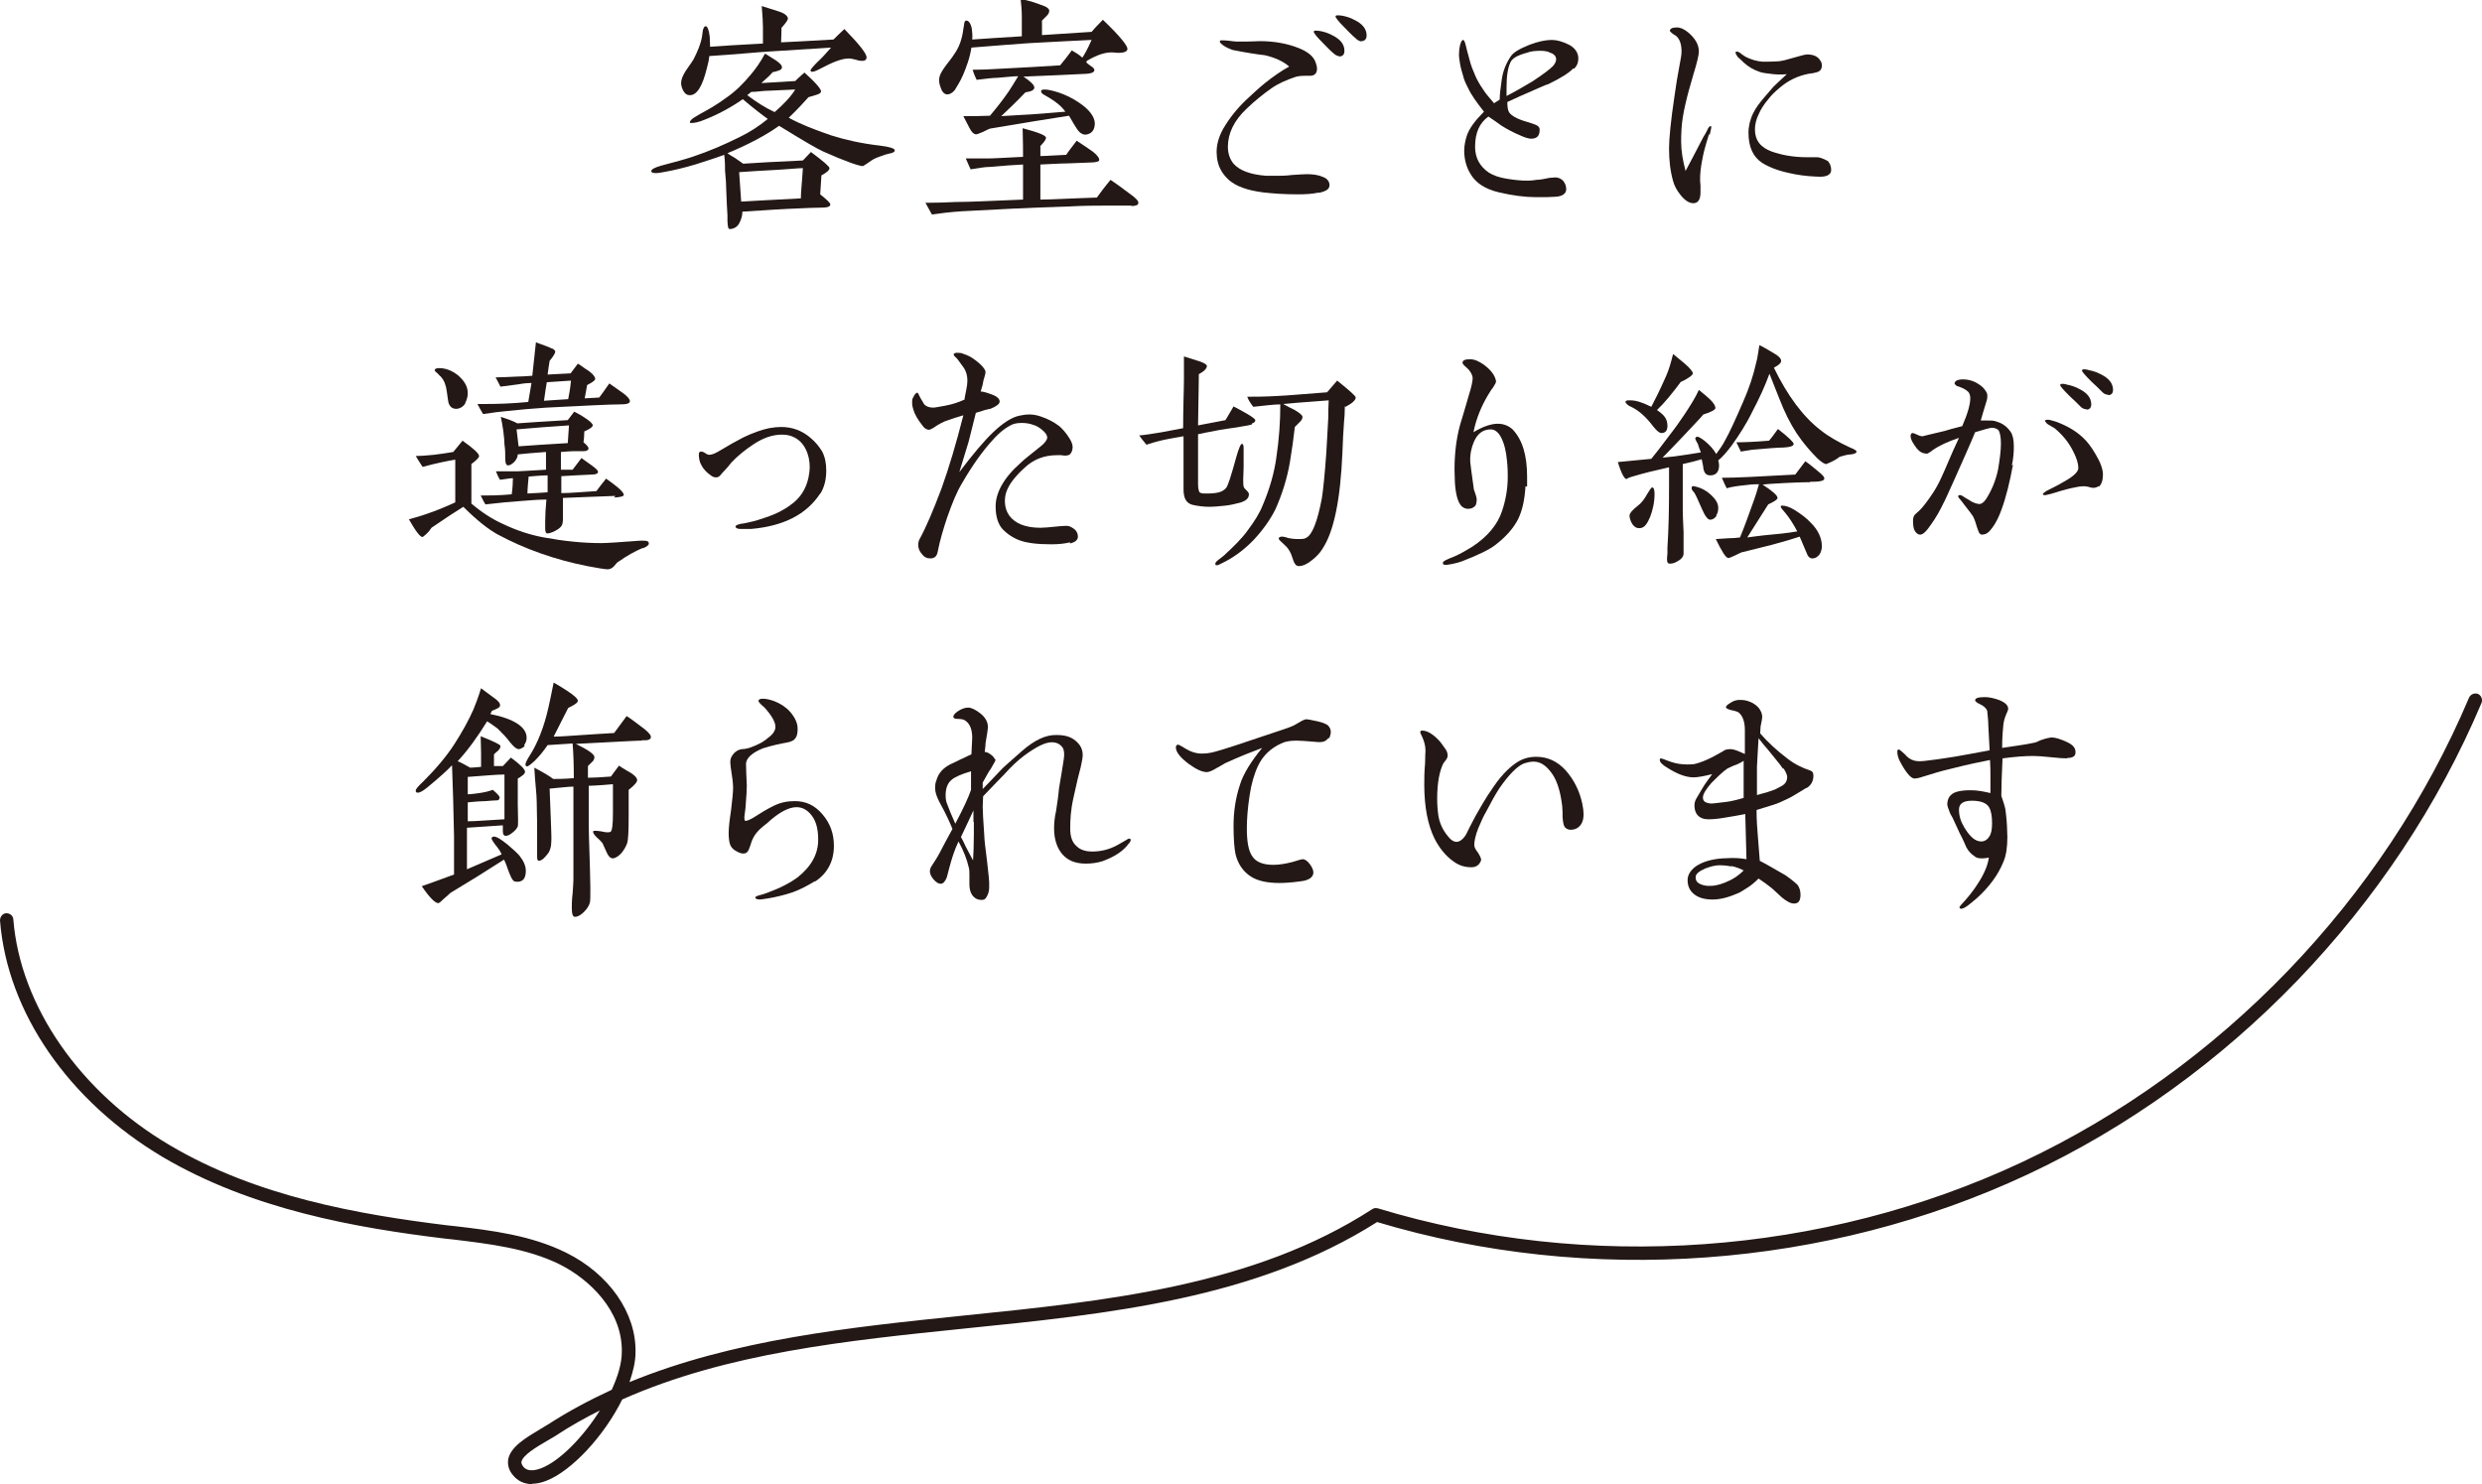 <?xml version="1.0" encoding="UTF-8"?>
<svg id="_レイヤー_2" data-name="レイヤー 2" xmlns="http://www.w3.org/2000/svg" viewBox="0 0 61.55 36.81">
  <defs>
    <style>
      .cls-1 {
        fill: #231815;
      }
    </style>
  </defs>
  <g id="text">
    <path class="cls-1" d="M13.2,36.81c-.24,0-.38-.11-.46-.2-.14-.15-.15-.3-.14-.4.05-.32.44-.55.79-.76.07-.04.15-.09.2-.12.51-.33,1.04-.61,1.58-.86.15-.33.25-.65.25-.94.02-1.03-.82-1.81-1.54-2.17-.81-.4-1.75-.51-2.66-.62l-.19-.02c-2.22-.27-4.78-.72-6.99-2.02C1.7,27.31.18,25.11,0,22.83c0-.09.06-.17.15-.18.1,0,.17.06.18.15.17,2.15,1.66,4.3,3.89,5.61,2.15,1.27,4.67,1.71,6.86,1.98l.19.02c.94.11,1.9.23,2.77.66,1.07.53,1.74,1.5,1.72,2.47,0,.23-.06.48-.15.74,2.58-1.06,5.47-1.36,8.28-1.65,3.53-.36,7.19-.73,10.14-2.64.04-.03.09-.03.14-.02,5.21,1.58,11.03,1.17,15.96-1.14,4.93-2.31,8.98-6.51,11.1-11.53.04-.08.13-.12.22-.09.08.04.12.13.09.22-2.15,5.09-6.26,9.36-11.26,11.7-4.98,2.33-10.86,2.76-16.13,1.18-3.01,1.91-6.67,2.28-10.22,2.64-2.91.3-5.89.6-8.5,1.76-.45.91-1.26,1.78-1.89,2.02-.13.05-.24.07-.34.07ZM14.9,34.97c-.38.19-.76.4-1.12.64-.06.04-.14.08-.22.13-.24.14-.6.35-.63.52,0,.02,0,.06.05.12.03.04.14.15.43.04.46-.17,1.06-.78,1.48-1.46Z"/>
    <g>
      <path class="cls-1" d="M22.09,3.8s-.08.02-.12.03c-.06.02-.24.08-.31.12s-.14.1-.26.17c-.09,0-.42-.11-.98-.36-.16-.07-.53-.29-1.1-.64-.32.23-.75.46-1.28.68.04.03.1.07.19.12.05.04.12.08.2.14.29-.02.79-.05,1.48-.08l.2-.21c.31.23.46.36.46.4,0,.05-.07.11-.2.18l-.03.47c.16.13.25.21.25.25,0,.06-.08.08-.24.08s-.35.01-.57.02c-.31.01-.77.04-1.37.08,0,.1-.03.2-.08.29-.04.08-.13.14-.23.14-.04,0-.05-.03-.06-.19v-.15c-.01-.14-.02-.35-.03-.62,0-.12-.01-.28-.03-.49,0-.1,0-.23-.02-.39-.27.1-.51.17-.72.24-.27.08-.52.14-.74.18-.23.05-.34.04-.35-.01,0-.05.07-.09.24-.14.34-.09.6-.16.78-.22.42-.14.81-.31,1.17-.49.25-.12.48-.27.7-.45-.14-.1-.35-.26-.62-.49-.3.21-.62.38-.95.51-.14.06-.25.08-.32.08-.03,0-.04,0-.04-.01-.01-.03.03-.08.11-.13.06-.03.11-.07.17-.1.15-.08.37-.2.64-.4.23-.16.42-.36.58-.55.12-.14.25-.32.36-.53.06.03.14.09.26.16.12.08.17.14.16.19,0,.03-.03.05-.08.07-.05.02-.1.03-.15.04-.04.05-.13.14-.28.27l.84-.05s.12-.12.23-.21c.28.25.42.42.41.47,0,.03-.04.06-.11.08s-.14.04-.2.06c-.1.11-.26.29-.49.51.27.15.62.29,1.06.44.35.11.75.2,1.19.25.25.03.38.07.38.12,0,.03-.03.05-.09.07ZM21.38,1.51s-.08,0-.16-.03c-.07-.02-.13-.03-.17-.03-.16,0-.38.08-.68.24-.11.06-.19.09-.22.09s-.05-.01-.05-.03c0-.03.06-.1.18-.22.08-.07.19-.19.33-.35-.14.01-.66.04-1.57.1-.32.02-.81.07-1.45.11-.01.1-.03.19-.06.3-.11.45-.25.68-.43.67-.06,0-.11-.03-.15-.1-.04-.07-.06-.14-.06-.2,0-.08.04-.19.12-.31.12-.17.18-.26.19-.28.1-.2.18-.38.21-.57l.02-.15c.02-.07.04-.1.07-.1.04,0,.08.08.1.26,0,.08.01.16.01.25.27-.02.71-.05,1.31-.08,0-.12,0-.25,0-.4,0-.12-.01-.29-.03-.53.09.03.23.07.41.13.16.05.23.11.24.18,0,.03-.05.11-.16.23,0,.03,0,.12-.01.36.29-.01.72-.04,1.3-.07.06-.06.15-.15.27-.26.37.38.55.61.55.7,0,.06-.04.09-.11.09ZM19.14,4.22c-.24.01-.51.03-.81.05l.05.73c.28-.02.77-.04,1.48-.08,0-.16.03-.41.05-.75-.12,0-.38.03-.77.05ZM19.06,2.25c-.15,0-.29.03-.43.03l-.1.08c.24.18.46.32.68.42.23-.2.4-.38.51-.56l-.66.03Z"/>
      <path class="cls-1" d="M28.06,5.1c-.2,0-.42,0-.66,0-.23,0-.51,0-.87.02-1.03.03-1.92.08-2.68.12-.29.02-.54.05-.74.08l-.16-.29c.29,0,.54-.01.74-.02.36,0,.92-.03,1.68-.06v-.87c-.21.01-.49.03-.83.06-.12,0-.28.03-.47.06-.03-.06-.07-.16-.12-.27.11,0,.29,0,.54,0,.15,0,.44-.02.88-.04,0-.14,0-.38-.01-.71.19.05.31.09.37.11.14.05.21.09.21.13,0,.03-.04.1-.14.2v.25c.15,0,.36-.02.64-.03.05-.08.14-.19.26-.35.12.08.26.17.4.27.1.08.16.15.16.21,0,.03-.07.06-.22.06l-.5.02c-.12,0-.36.01-.74.03v.87c.27,0,.74-.03,1.4-.05.08-.11.19-.26.34-.44.13.09.29.2.47.34.16.11.23.19.22.24-.01.05-.07.07-.18.07ZM26.94,1.55s.08.07.13.1c.05.03.07.07.07.09-.01.06-.08.08-.19.09-.35.02-.87.04-1.57.07.18.12.27.21.27.27,0,.06-.07.1-.22.12-.24.25-.44.44-.6.59l.51-.03c.24-.01.6-.04,1.08-.08-.1-.14-.24-.25-.41-.35-.04-.02-.08-.05-.12-.07-.06-.03-.08-.07-.07-.1,0-.02.04-.03.09-.03.08,0,.2.03.33.07.18.06.35.14.51.25.26.17.39.35.4.51,0,.17-.07.27-.23.29-.08,0-.16-.05-.23-.17-.05-.07-.1-.17-.18-.3-.2.03-.49.08-.88.14l-1.08.18s-.08.03-.17.08c-.1.04-.16.07-.19.06-.05-.01-.1-.06-.15-.16s-.1-.19-.15-.29c.24,0,.46,0,.66-.01.16-.19.32-.39.47-.61.05-.08.13-.2.23-.37-.1,0-.28.02-.52.04-.1,0-.27.02-.51.05-.02-.04-.06-.12-.1-.25.22,0,.42-.01.58-.02.21-.01.53-.03.94-.05l.65-.04c.07-.08.17-.21.29-.37.08.05.18.1.26.18.05-.07.13-.21.23-.44-.36.02-.88.04-1.55.08-.32.02-.79.06-1.43.11-.02.13-.05.25-.09.37-.07.21-.15.4-.23.53-.04.07-.07.12-.09.15-.04.05-.08.08-.13.1-.08.03-.15,0-.2-.1-.06-.14-.08-.25-.04-.36.02-.06.07-.14.15-.25.12-.15.19-.25.22-.3.11-.16.18-.36.21-.6l.02-.12c0-.06.03-.09.05-.09.06,0,.11.06.14.2.01.08.02.18.01.27.31-.02.71-.05,1.23-.08,0-.27,0-.43,0-.49,0-.19-.02-.33-.03-.44.11.03.27.06.45.13l.16.06c.06.03.1.07.1.1,0,.04-.01.08-.06.13l-.12.12s0,.13,0,.36l1.23-.08c.05-.06.14-.16.28-.3.23.22.38.38.47.49.09.11.14.19.14.23,0,.08-.12.12-.36.09-.17-.01-.38.05-.65.21Z"/>
      <path class="cls-1" d="M32.68,4.78c-.14.03-.31.04-.49.04-.34,0-.63-.02-.88-.05-.38-.05-.66-.15-.84-.31-.15-.14-.23-.28-.27-.44-.02-.08-.03-.17-.03-.25,0-.18.05-.37.16-.57.15-.26.34-.5.57-.72.16-.15.31-.29.47-.42.2-.16.4-.3.6-.41-.15-.13-.35-.22-.6-.28-.18-.02-.45-.06-.8-.13-.14-.05-.23-.1-.29-.16-.02-.02-.03-.03-.03-.05s.01-.03.04-.03c.04,0,.1,0,.18.01.08.01.14.02.18.02.07,0,.17,0,.29,0,.14,0,.24-.01.3-.01.36,0,.68.06.96.17.23.09.38.21.43.37.02.06.03.1.03.14,0,.12-.06.18-.18.18-.01,0-.03,0-.06,0h-.07c-.09,0-.17.01-.23.03-.21.07-.42.16-.59.28-.2.14-.4.3-.61.5-.32.3-.47.62-.47.95,0,.17.05.31.14.42.15.17.42.27.81.3.08,0,.17,0,.27,0,.08,0,.21,0,.37-.02.16-.01.29-.02.37-.02.16,0,.29.02.4.07.11.04.16.12.16.2,0,.1-.08.15-.25.19ZM33.22,1.4s-.09-.02-.13-.06c-.1-.08-.19-.18-.28-.27-.15-.15-.23-.25-.23-.28,0-.02.01-.03.04-.03.02,0,.06,0,.12.01.1.02.2.05.29.1.21.1.31.23.31.39,0,.09-.04.14-.13.14ZM33.76,1.03s-.09-.02-.13-.07c-.1-.08-.19-.18-.28-.27-.15-.15-.23-.25-.23-.28,0-.02.01-.03.05-.03.02,0,.06,0,.12.01.1.02.2.05.29.1.21.1.31.23.31.39,0,.09-.05.14-.13.14Z"/>
      <path class="cls-1" d="M39.01,1.7c-.1.11-.31.24-.62.39-.03,0-.2.08-.5.21-.1.04-.27.12-.51.23,0,.11.01.19.04.25.05.08.19.17.44.24.05.01.11.04.21.07.08.03.12.08.11.14,0,.14-.07.21-.21.21-.06,0-.16-.03-.29-.09-.14-.06-.28-.13-.44-.23-.07-.05-.18-.13-.33-.23-.22.16-.33.4-.33.75,0,.28.12.49.34.64.11.07.25.12.43.15s.35.05.51.05c.05,0,.13,0,.24-.02.08,0,.19-.02.33-.05.05,0,.1-.01.14-.01.07,0,.14.03.19.08.05.06.08.13.08.21,0,.11-.09.18-.27.19-.12.01-.27.01-.47.01-.28,0-.59-.04-.93-.12-.34-.08-.57-.23-.7-.45-.1-.16-.16-.36-.16-.58,0-.14.03-.27.07-.39.06-.17.2-.36.42-.58-.18-.23-.32-.42-.4-.6-.06-.11-.1-.21-.12-.3-.03-.09-.06-.2-.08-.33-.01-.07-.02-.13-.02-.18,0-.08.01-.17.03-.25.02-.08.05-.12.07-.12.02,0,.04.03.06.1.02.1.06.23.11.42.03.12.08.24.14.38.04.09.1.2.19.33.06.1.16.21.27.34.03-.02.08-.05.14-.09,0-.12.02-.28.05-.49.03-.23.12-.43.23-.59.06-.09.21-.18.46-.28.21-.08.4-.12.55-.12.13,0,.27.04.43.12.15.08.23.2.23.34,0,.1-.03.18-.1.25ZM38.41,1.29c-.06-.02-.13-.03-.21-.03-.12,0-.24.01-.34.05-.23.06-.36.14-.4.23-.07.14-.1.35-.1.64v.2c.2-.1.42-.23.64-.36.26-.17.43-.3.51-.38.05-.06.08-.11.08-.17,0-.08-.06-.14-.17-.17Z"/>
      <path class="cls-1" d="M42.38,3.33c-.02.06-.04.14-.07.23-.03.1-.07.25-.1.42-.04.2-.05.35-.05.46,0,.03,0,.08.01.16,0,.07,0,.13,0,.17,0,.18-.06.27-.18.27-.1,0-.21-.07-.32-.21-.09-.11-.15-.23-.18-.34-.07-.25-.1-.51-.1-.81,0-.23.04-.67.14-1.33.03-.22.07-.47.12-.73.03-.15.05-.27.05-.34,0-.19-.05-.33-.15-.4-.04-.02-.1-.06-.14-.11,0-.06.06-.09.18-.09.08,0,.17.04.27.12.18.15.27.31.27.48,0,.07-.04.26-.14.58-.16.54-.27.98-.29,1.33-.01.14-.01.25-.01.32,0,.23.04.47.11.73.09-.16.23-.44.44-.84.03-.05.07-.11.11-.2.03-.06.06-.08.08-.07.02,0,0,.08-.03.21ZM45.04,4.38c-.24-.01-.47-.04-.68-.09-.28-.06-.5-.15-.66-.25-.23-.15-.34-.4-.34-.75,0-.16.04-.33.12-.49.07-.14.16-.25.25-.36.06-.07.14-.16.25-.29.06-.06.18-.17.33-.31-.11.01-.22.01-.33,0-.16-.02-.28-.03-.35-.06-.15-.05-.28-.13-.39-.23-.03-.03-.08-.08-.15-.14-.03-.05-.05-.08-.05-.1,0-.02,0-.03.03-.03s.04.01.08.03c.03.03.08.06.14.1.14.07.28.11.42.12.14,0,.27,0,.4-.01.09-.01.21-.04.34-.08.2-.06.33-.09.36-.09.16,0,.27.05.33.15.03.04.04.08.04.13,0,.04-.01.07-.03.1-.03.05-.12.08-.3.1-.26.05-.5.16-.72.35-.12.1-.21.19-.27.27-.12.14-.2.27-.25.39-.06.12-.09.25-.09.37,0,.27.14.45.42.55.23.08.52.14.87.14h.25c.05,0,.11.02.18.05.04.02.06.03.08.04s.04.05.06.08c.02.05.03.09.03.15,0,.12-.13.18-.36.16Z"/>
      <path class="cls-1" d="M15.94,13.59c-.19.08-.39.19-.6.34-.02,0-.06.05-.12.12-.04.04-.09.07-.15.07-.07,0-.24-.03-.51-.08-.8-.16-1.54-.42-2.21-.78-.24-.13-.53-.36-.86-.69-.18.11-.44.28-.79.52-.05.08-.12.16-.22.23-.06,0-.17-.14-.34-.44.14-.04.29-.08.43-.13.24-.08.48-.18.72-.29v-1.06c-.18.03-.44.08-.81.18-.04-.06-.1-.15-.17-.27.1,0,.25-.01.45-.03.15-.02.31-.04.48-.07.05-.06.13-.16.23-.28.27.19.41.32.41.38,0,.04-.06.1-.19.2v.98c.26.22.51.38.75.49.37.18.72.29,1.05.35.49.09.96.14,1.42.14.12,0,.44-.02.96-.06.04,0,.08,0,.1,0,.08,0,.12.02.12.07,0,.04-.05.08-.15.12ZM11.54,10.01c-.06.08-.14.13-.23.13s-.16-.05-.19-.16c0-.01-.02-.1-.04-.27-.02-.15-.06-.27-.15-.37,0,0-.03-.02-.07-.07-.05-.04-.08-.07-.08-.09,0-.03.04-.05.11-.05.16,0,.32.06.47.18.16.14.24.28.24.44,0,.1-.03.18-.07.26ZM15.37,10.03c-.24,0-.84.03-1.82.08-.32.02-.66.05-1.03.09-.11.01-.29.03-.54.07-.06-.1-.11-.19-.14-.25h.21c.28,0,.63-.01,1.05-.05l.08-.47c-.11,0-.21.01-.31.03l-.46.06c-.03-.06-.07-.14-.12-.23.12,0,.3-.01.53-.02.11,0,.23-.01.38-.02.02-.18.05-.46.09-.83.06.02.15.06.27.1.08.03.13.06.15.06.04.03.06.05.06.07,0,.04-.05.12-.14.23-.02.1-.03.21-.05.34l.57-.03.18-.24c.06.03.14.1.27.18.11.08.16.15.16.2,0,.03-.06.08-.2.15l-.06.33.36-.02c.06-.08.14-.19.25-.35.07.05.19.13.34.24.11.08.17.15.17.2,0,.06-.08.08-.26.08ZM15.26,12.3c-.47.02-.9.03-1.3.05v.25c0,.1,0,.19,0,.25,0,.1-.01.16-.04.2-.03.04-.08.08-.16.12-.08.04-.14.06-.19.06-.03,0-.05-.04-.05-.12,0-.03,0-.06,0-.1,0-.04,0-.07,0-.08,0-.15.01-.32.03-.54-.21,0-.4.02-.55.03-.31.02-.62.05-.96.09-.03-.04-.07-.12-.12-.22.19,0,.45,0,.77-.03.02-.14.03-.29.03-.4-.07,0-.16.02-.32.04-.05-.08-.08-.15-.1-.21.31,0,.48,0,.53,0,.16-.01.4-.02.71-.04v-.44c-.29.02-.52.04-.7.06,0,.06-.03.12-.08.18-.06.06-.12.1-.17.09-.04,0-.06-.06-.06-.17,0-.1,0-.22-.02-.35,0-.07-.01-.19-.03-.34-.02-.13-.04-.25-.06-.34.19.06.32.11.41.16.28-.02.7-.05,1.25-.08l.16-.21c.06.03.16.08.29.17.11.07.16.13.17.16,0,.05-.07.1-.21.16,0,.1-.01.2-.02.27.1.08.14.14.12.17-.01.03-.05.05-.12.05h-.25c-.07,0-.17.01-.31.02,0,.1,0,.25,0,.44h.29s.22-.29.22-.29c.05.04.14.1.25.18s.16.13.16.16c0,.05-.06.07-.16.07-.29.01-.54.03-.75.04v.19s0,.08,0,.13v.1c.23,0,.53-.03.87-.05.05-.07.13-.17.24-.31.11.08.21.15.28.21.11.09.16.16.16.19,0,.04-.08.06-.24.07ZM14.12,10.55c-.44.03-.88.06-1.31.1.01.1.03.23.05.42.28-.02.68-.05,1.22-.08l.03-.44ZM13.58,11.79c-.16,0-.33.02-.47.03-.01.1-.03.3-.03.42.21-.01.38-.02.5-.03v-.42ZM13.56,9.48c-.02.1-.04.26-.07.46.19-.01.39-.03.6-.04.02-.1.05-.25.07-.46l-.6.04Z"/>
      <path class="cls-1" d="M20.34,12.24c-.34.52-.91.81-1.72.88-.1,0-.18,0-.26,0-.08,0-.12-.03-.12-.06,0-.03.05-.05.14-.07.04,0,.12-.02.21-.04.11-.02.27-.07.47-.14.19-.07.38-.16.55-.29.23-.16.38-.39.44-.68.02-.1.03-.18.03-.25,0-.16-.03-.31-.1-.45-.07-.14-.17-.24-.3-.3-.08-.04-.18-.06-.29-.06-.23,0-.47.08-.72.25-.21.14-.39.29-.53.44-.08.1-.14.17-.19.22-.02.02-.05.05-.08.09s-.07.06-.11.06-.08-.01-.12-.04c-.12-.08-.2-.17-.25-.27-.04-.07-.06-.16-.06-.26,0-.05.02-.07.06-.07.02,0,.06.01.1.04.04.03.08.04.1.04.07,0,.16-.04.29-.12.18-.11.36-.21.55-.31.23-.11.45-.19.64-.23.11-.02.21-.03.3-.03.28,0,.52.09.73.27.12.1.21.21.29.34.07.14.1.29.1.47,0,.23-.05.42-.15.58Z"/>
      <path class="cls-1" d="M26.54,13.45c-.12.03-.27.05-.47.05-.34,0-.6-.03-.79-.1-.16-.06-.31-.16-.43-.29-.1-.12-.16-.3-.16-.55,0-.33.19-.7.62-1.08.1-.1.28-.23.51-.42.1-.08.15-.16.15-.21s-.04-.12-.13-.19c-.07-.06-.14-.1-.21-.12-.08-.03-.18-.05-.28-.05s-.18.01-.25.04c-.15.07-.31.19-.47.37-.25.27-.51.63-.77,1.08-.14.23-.25.51-.37.85-.09.27-.18.56-.24.87-.02.1-.08.15-.18.15-.08,0-.15-.03-.21-.11-.06-.07-.09-.14-.09-.23,0-.04.01-.09.03-.13.16-.29.34-.71.55-1.27.18-.5.36-1.1.54-1.81-.14.04-.29.09-.46.15-.07.03-.14.07-.19.1-.11.08-.18.11-.2.11-.06,0-.12-.04-.16-.1-.12-.15-.2-.29-.23-.4-.02-.06-.03-.11-.03-.17s0-.1.03-.14c.03-.07.07-.11.1-.11.01,0,.03.03.05.08s.07.12.12.21c.05.05.12.08.22.08.05,0,.14-.02.31-.05.16-.03.32-.08.47-.15,0-.05.02-.12.04-.23.02-.1.03-.17.03-.23,0-.15-.04-.27-.12-.37-.04-.06-.09-.12-.14-.19-.06-.05-.08-.08-.08-.1s.03-.04.08-.04c.05,0,.11,0,.17.03.09.03.18.07.27.14.19.14.27.25.27.31,0,.01,0,.04-.05.2-.01.07-.03.16-.07.28.07,0,.19.04.34.1.08.04.13.09.13.15,0,.06-.08.12-.23.18-.07.01-.18.04-.36.1l-.16.64c-.01.06-.1.33-.25.83.34-.45.62-.78.83-.98.25-.24.47-.38.66-.42.09-.02.17-.03.25-.03.1,0,.19.02.28.05.18.06.33.14.46.24.08.07.17.17.25.3.05.08.08.15.08.22,0,.08-.03.15-.08.19-.03.01-.06.02-.09.02-.03,0-.07,0-.11-.01-.05,0-.08,0-.11,0-.31,0-.58.1-.81.32-.21.19-.35.37-.42.53-.04.09-.06.18-.06.28,0,.15.04.27.11.37.15.2.41.3.77.3.06,0,.23-.01.5-.04.1-.01.17-.01.21,0,.15.06.22.14.22.26,0,.08-.06.14-.2.17Z"/>
      <path class="cls-1" d="M31.04,10.53c-.07.02-.14.03-.2.04-.1.02-.23.04-.38.06-.08.01-.27.04-.56.1-.06.01-.12.03-.19.04,0,.35,0,.58,0,.68,0,.08,0,.27,0,.55,0,.05,0,.12.03.2.02.03.07.04.14.04.12,0,.24,0,.35-.03.07-.02.12-.05.17-.1s.13-.31.26-.78c.06-.21.11-.33.14-.32.03,0,.04.04.04.1v.18c0,.08,0,.18,0,.29,0,.14-.01.23-.01.3,0,.11,0,.18.02.21,0,.01.03.04.07.08.04.04.06.08.05.1,0,.09-.08.16-.23.2-.12.03-.24.06-.35.07-.18.02-.31.03-.39.03-.16,0-.3-.02-.43-.05-.15-.04-.22-.16-.22-.38v-.62c0-.15,0-.38,0-.7-.11.02-.24.04-.39.07-.11.02-.29.06-.53.14-.06-.07-.12-.15-.18-.23.13-.01.32-.04.56-.08l.53-.1c0-.55.02-.96.02-1.2v-.58l.38.12c.12.04.18.08.19.11,0,.07-.07.14-.2.21,0,.16-.01.58-.02,1.27.15-.03.38-.07.68-.13.04-.07.11-.18.2-.34.08.04.19.1.33.18s.21.14.21.16c0,.04-.03.07-.08.08ZM33.35,10.08c0,.16-.01.29-.02.38-.02.25-.03.51-.04.77-.05,1.16-.21,1.96-.5,2.39-.06.1-.15.19-.25.27-.12.1-.23.15-.33.15-.06,0-.1-.04-.13-.12l-.06-.17c-.04-.1-.1-.18-.16-.23-.1-.09-.15-.14-.15-.16,0-.03.03-.05.08-.05.01,0,.06,0,.14.03.08.02.17.03.27.03.08,0,.15,0,.19-.03.15-.07.28-.4.39-.98.03-.19.07-.56.11-1.12.01-.2.03-.49.05-.89,0-.13,0-.27.01-.42-.21.02-.59.04-1.13.09.13.07.22.12.27.14.14.08.21.14.21.18,0,.03-.01.07-.06.12l-.13.13c-.03.27-.07.56-.12.86-.07.42-.2.82-.36,1.18-.12.24-.29.49-.53.75-.21.22-.44.4-.7.54-.12.06-.19.1-.22.1-.02,0-.03,0-.04-.02-.01-.02,0-.06.07-.11.04-.03.09-.07.14-.11.25-.23.45-.43.58-.61.18-.24.31-.45.38-.63.18-.42.29-.82.34-1.18.07-.46.1-.9.1-1.33-.16,0-.38.03-.67.06-.06-.08-.12-.16-.15-.25.18,0,.44,0,.77-.02.25-.01.66-.05,1.21-.09l.25-.29c.31.25.46.38.46.42,0,.06-.08.14-.25.23Z"/>
      <path class="cls-1" d="M37.83,12.06c-.02.34-.08.61-.19.83-.11.21-.29.42-.55.62-.15.12-.42.25-.83.41-.11.04-.24.07-.38.09-.07,0-.1,0-.1-.05,0-.02.03-.05.1-.08.04-.02.11-.05.19-.08.16-.07.31-.16.44-.24.38-.25.63-.55.74-.89.09-.27.14-.55.14-.84,0-.1,0-.24-.02-.41-.02-.23-.07-.43-.15-.58-.07-.13-.16-.19-.25-.19-.19,0-.33.1-.42.31-.06.14-.1.31-.09.5,0,.02.03.25.09.68.02.06.05.13.07.23,0,.08-.01.15-.04.18-.05.05-.1.07-.18.07-.06,0-.12-.03-.16-.07-.09-.1-.14-.29-.16-.57,0-.1-.01-.21-.01-.33,0-.38.04-.76.14-1.12.05-.16.12-.4.21-.71.07-.22.1-.37.1-.44,0-.04-.02-.1-.06-.16-.03-.05-.07-.08-.11-.12-.06-.05-.09-.09-.08-.11,0-.05.06-.08.18-.08s.22.05.34.13c.19.14.29.28.31.42,0,.03-.03.08-.08.16-.03.03-.07.1-.12.18-.16.27-.29.57-.36.92.23-.14.44-.21.6-.21.15,0,.27.05.37.14.24.25.36.64.36,1.17,0,.08,0,.16,0,.25Z"/>
      <path class="cls-1" d="M45.91,11.27c-.09,0-.19.03-.29.06-.07.06-.18.12-.33.18-.05,0-.12-.05-.22-.14-.18-.18-.31-.34-.4-.46-.16-.21-.31-.47-.45-.79-.02-.04-.13-.32-.34-.85-.11.3-.25.61-.42.93-.16.33-.34.6-.51.84-.12.16-.23.29-.34.38.01.04.02.08.02.12,0,.16-.07.25-.22.25-.1,0-.15-.06-.17-.18,0-.04-.02-.12-.04-.22-.13.04-.29.08-.47.12v1.17c0,.11.01.28.02.51,0,.23,0,.4,0,.51,0,.05,0,.08-.03.12-.02.03-.06.07-.12.1-.06.04-.13.06-.19.06-.05,0-.07-.03-.07-.1,0-.03,0-.08.01-.15,0-.07,0-.11,0-.14.03-.48.04-.94.04-1.53,0-.16,0-.32,0-.47-.36.08-.64.15-.84.21-.05.01-.1.03-.16.05-.04.02-.05.03-.06.03-.04,0-.12-.12-.21-.42.23-.02.51-.05.83-.08.1-.12.23-.29.41-.53.18-.23.32-.43.42-.58.15-.23.27-.42.35-.6.12.1.22.18.29.25.08.08.12.15.12.2,0,.04-.1.1-.3.16-.08.1-.25.27-.5.54-.11.12-.29.3-.51.53l.29-.03c.21-.03.44-.06.66-.1-.02-.04-.04-.1-.07-.19,0-.02-.02-.04-.04-.08s-.03-.07-.03-.07c0-.03.02-.04.05-.05.03,0,.1.04.19.11.12.1.22.21.28.32.08-.11.16-.22.21-.32.12-.21.27-.54.46-.98.14-.32.25-.64.32-.96.03-.1.05-.25.08-.44.07.03.19.1.34.19.13.07.2.14.2.2,0,.05-.05.1-.18.17.34.7.73,1.22,1.16,1.55.2.16.45.3.73.43.11.04.16.08.16.1,0,.03-.04.06-.14.07ZM41.69,9.46c-.23.31-.42.54-.6.71.09.06.16.12.2.18.04.06.06.13.06.21,0,.12-.05.18-.15.18-.05,0-.11-.05-.2-.16-.18-.24-.36-.4-.55-.49-.05-.02-.1-.05-.14-.11,0-.03.01-.04.05-.05.02,0,.04,0,.08,0,.14,0,.31.06.51.16.09-.17.22-.43.37-.77.07-.16.12-.34.17-.54.18.15.27.22.28.23.14.12.21.21.21.25,0,.04-.1.12-.29.21ZM40.91,12.84c-.08.2-.16.26-.26.26-.07,0-.12-.03-.17-.1-.04-.07-.07-.14-.07-.21,0-.06.07-.14.21-.25.08-.06.16-.16.23-.29.06-.1.1-.16.12-.16.04,0,.06.05.06.16,0,.2-.04.4-.12.6ZM42.57,12.79c-.05.07-.1.1-.16.1s-.13-.09-.21-.28c-.1-.23-.16-.36-.19-.4-.04-.04-.06-.07-.06-.1,0-.05.02-.06.06-.05.12.02.23.07.33.14.17.13.27.26.27.39,0,.07-.01.14-.05.19ZM44.88,11.96c-.18,0-.49.01-.96.04-.05,0-.12.01-.21.02.25.16.37.27.37.33,0,.04-.08.09-.23.16-.11.18-.29.45-.52.82.08-.01.21-.03.39-.05.34-.03.62-.06.85-.1-.1-.19-.2-.34-.29-.45-.08-.09-.12-.14-.12-.16,0-.02.01-.03.03-.03.08,0,.18.03.3.1.16.1.3.2.42.33.18.18.27.38.27.58,0,.07-.02.13-.05.19-.05.07-.11.11-.19.11-.06,0-.11-.05-.14-.14-.04-.09-.1-.23-.17-.4-.15.05-.38.12-.68.2-.16.04-.4.1-.72.18-.03,0-.09.03-.19.08-.1.05-.16.07-.18.07-.06,0-.16-.16-.31-.47l.31-.02c.11,0,.2-.01.29-.02.1-.24.21-.54.33-.88.06-.16.1-.3.14-.44-.07,0-.17,0-.31.02-.2.02-.36.04-.49.08-.03-.06-.07-.14-.12-.26.34,0,.94-.03,1.82-.08.05-.07.14-.18.25-.33.12.08.23.18.33.26.1.08.15.14.14.17,0,.06-.12.08-.35.08ZM44.23,11.1c-.14,0-.38.02-.72.05-.07,0-.19.03-.34.05l-.11-.23c.19,0,.46-.01.81-.04.07-.08.14-.18.22-.29.26.2.39.33.39.37,0,.05-.08.08-.25.09Z"/>
      <path class="cls-1" d="M49.92,11.52c-.08.43-.17.81-.29,1.13-.09.25-.2.43-.31.54-.05.05-.11.07-.17.07-.04,0-.07-.03-.09-.09s-.05-.13-.07-.21c-.01-.04-.03-.09-.06-.15-.03-.05-.07-.1-.21-.28-.1-.14-.16-.19-.16-.21,0-.03.01-.04.04-.04.01,0,.04,0,.08.03.07.05.14.08.21.13.1.05.16.06.2.06.06,0,.12-.06.16-.12.13-.2.24-.45.3-.74.04-.24.07-.46.07-.64s-.03-.3-.07-.34c-.04-.03-.09-.05-.15-.05-.05,0-.19.04-.42.11-.11.27-.29.67-.53,1.21-.15.33-.23.51-.25.54-.1.21-.2.38-.3.52-.12.18-.21.27-.28.27-.03,0-.06-.01-.08-.03-.07-.05-.1-.15-.1-.3,0-.07.01-.12.04-.16.05-.04.08-.08.12-.11.03-.03.08-.08.14-.16.12-.16.27-.36.4-.65.11-.23.24-.57.44-.99-.27.09-.49.19-.66.31-.03.03-.07.05-.12.08h-.02c-.1,0-.17-.04-.24-.12-.1-.13-.16-.23-.16-.32,0-.04.02-.07.05-.07.01,0,.05.01.11.04s.1.04.14.04c0,0,.19-.05.54-.13.09-.03.24-.07.44-.12.14-.32.2-.55.2-.69,0-.07-.02-.13-.05-.16-.06-.06-.14-.1-.26-.14-.03,0-.05-.03-.08-.06,0-.07.07-.11.21-.11.14,0,.27.04.39.12.08.05.14.11.18.18.03.04.04.09.03.16,0,.04-.03.11-.06.22-.02.07-.06.19-.1.34.07,0,.12,0,.16,0,.1,0,.18,0,.24.03.14.04.25.12.34.25.05.07.08.19.08.36,0,.14-.01.3-.05.48ZM52.04,12.06s-.06.04-.12.04c-.01,0-.04,0-.08-.01-.05-.02-.13-.03-.15-.03-.04,0-.11,0-.24.03-.11.02-.27.06-.49.13-.06.02-.14.04-.23.06-.05,0-.07,0-.07-.03,0-.01.03-.03.07-.06.04-.03.1-.05.19-.1.06-.03.16-.08.31-.17.21-.12.31-.23.31-.31h0c0-.11-.04-.24-.12-.4-.12-.25-.29-.44-.47-.59-.04-.02-.1-.06-.17-.1-.02-.01-.04-.04-.07-.08,0-.02.03-.03.08-.03.03,0,.1.02.2.05.27.1.49.23.66.39.11.1.21.23.32.42.12.2.18.37.18.5s-.03.24-.1.3ZM51.74,10.15c-.05,0-.1-.02-.14-.06-.09-.09-.18-.18-.28-.27-.15-.15-.23-.24-.23-.27,0-.02.02-.03.05-.03.02,0,.06,0,.12.02.1.02.2.05.29.1.21.1.31.23.31.39,0,.08-.04.13-.12.13ZM52.28,9.79c-.05,0-.1-.02-.14-.06-.09-.09-.18-.18-.28-.27-.15-.15-.23-.24-.23-.27,0-.02.02-.03.05-.03.02,0,.06,0,.12.02.1.02.2.05.29.1.21.1.31.23.31.39,0,.08-.04.13-.12.13Z"/>
      <path class="cls-1" d="M13.01,18.51s-.09.07-.14.07c-.07,0-.14-.07-.23-.18-.07-.1-.17-.2-.3-.33-.02-.01-.1-.08-.26-.18-.24.39-.48.72-.73.99.08.03.18.09.31.16.06,0,.15-.01.27-.02,0-.25,0-.31,0-.36,0-.05,0-.08-.01-.4.33.13.49.21.49.24,0,.05-.02.08-.06.12-.06.05-.07.06-.1.09v.29h.22s.2-.21.2-.21c.23.17.35.29.35.35,0,.03-.02.06-.06.09-.04.03-.08.06-.12.08,0,.1,0,.31,0,.64.01.34.01.53,0,.55-.02.04-.06.1-.13.15-.07.06-.12.08-.17.08-.05,0-.07-.04-.07-.12,0-.03,0-.08,0-.14l-.89.06c0,.2,0,.55,0,1.03l.86-.37c-.03-.07-.07-.13-.11-.18-.1-.12-.14-.2-.14-.21,0-.03.02-.05.06-.05.07,0,.18.07.34.2.13.11.23.2.29.27.11.14.16.26.16.38,0,.18-.07.27-.21.27-.05,0-.09-.01-.11-.04-.03-.03-.08-.14-.14-.31-.02-.07-.05-.13-.08-.2l-.68.43c-.23.14-.44.27-.64.39-.01,0-.06.06-.16.14-.08.08-.13.12-.15.12-.08,0-.22-.14-.41-.42.18-.06.44-.16.8-.29v-.94c-.01-.62-.03-1.22-.05-1.77-.11.12-.31.3-.6.54-.11.09-.19.14-.25.14-.03,0-.05-.01-.05-.05s.06-.11.18-.22c.33-.33.58-.63.77-.92.2-.31.36-.6.48-.87.04-.1.11-.27.19-.53.07.05.17.13.31.23.12.08.17.15.16.2,0,.05-.08.08-.2.13l-.04.08c.6.12.91.33.9.6,0,.07-.03.12-.06.17ZM11.6,19.26v.44c.1,0,.19-.02.29-.03.14-.02.25-.05.33-.08.12.1.17.16.17.19,0,.04-.02.06-.05.07-.07,0-.17.01-.3.02-.1,0-.24.01-.44.03v.47c.21,0,.51-.03.91-.05,0-.25,0-.62,0-1.11-.2,0-.51.03-.92.06ZM15.9,18.37s-.12,0-.27.01l-1.35.07c.29.14.45.25.46.32,0,.04-.01.09-.05.12l-.11.11c0,.07,0,.16,0,.29.12,0,.31-.01.57-.03.06-.08.13-.18.2-.27,0,0,.1.07.31.19.1.07.14.12.14.17s-.07.13-.21.24v.62c0,.4-.01.63-.04.71-.03.08-.08.17-.15.25-.08.08-.15.12-.21.12-.06-.01-.11-.06-.15-.16-.06-.13-.09-.2-.1-.22-.04-.05-.09-.1-.14-.14-.07-.07-.1-.12-.09-.15,0-.02.07-.02.2,0,.12.03.2.03.23.01.04-.02.06-.18.06-.46,0-.34,0-.58,0-.72-.12.01-.33.03-.6.04v.94c0,.37.03.9.04,1.59,0,.19,0,.31-.01.36-.02.08-.07.16-.15.24-.08.08-.16.12-.22.12-.06,0-.08-.08-.08-.23,0-.07,0-.19.02-.35.01-.16.02-.27.02-.34,0-.11,0-.33,0-.65,0-.28,0-.47,0-.59v-1.07c-.14,0-.34.03-.59.05,0,0,.01.27.03.77.01.29.02.48.01.57,0,.1-.03.18-.06.24-.1.14-.18.21-.25.21-.03,0-.04-.04-.04-.12v-.53c0-.18,0-.45-.01-.81,0-.19-.04-.47-.06-.85.23.12.38.21.47.28.1,0,.27,0,.51-.02,0-.33-.01-.62-.03-.86l-.62.04c-.1.15-.21.28-.32.39-.12.11-.19.16-.21.13-.01,0-.02-.02-.02-.04,0-.03.03-.1.1-.21.2-.31.36-.71.47-1.2.03-.12.07-.33.13-.62.07.04.18.1.33.2.17.11.27.2.27.25s-.08.1-.24.18c-.06.12-.18.36-.36.71.16,0,.4-.02.71-.04.16-.01.43-.03.79-.05l.31-.42c.1.06.24.17.44.32.12.1.17.16.16.21,0,.05-.08.08-.21.07Z"/>
      <path class="cls-1" d="M20.2,21.86c-.18.11-.35.2-.54.27-.21.07-.42.12-.6.15-.12.02-.2.03-.21.03-.08,0-.12-.02-.12-.05,0-.02.04-.04.12-.06.05-.01.1-.03.16-.05.33-.12.58-.25.77-.39.34-.27.51-.58.51-.93,0-.29-.06-.5-.2-.65-.1-.11-.21-.16-.34-.16-.2,0-.45.14-.73.4-.05.04-.12.09-.2.17-.1.1-.15.2-.18.28-.02.06-.04.13-.07.2-.03.07-.07.1-.14.1-.06,0-.12-.03-.19-.07-.07-.04-.12-.1-.14-.17-.02-.07-.03-.16-.03-.27,0-.12.02-.31.06-.57.03-.25.05-.44.05-.56,0-.09-.02-.26-.06-.51,0-.04-.01-.08-.01-.12,0-.07.02-.13.07-.19.06-.08.14-.12.22-.13.13,0,.29-.06.48-.16.07-.04.15-.1.23-.17.08-.07.12-.15.12-.22,0-.12-.09-.28-.27-.48-.03-.02-.05-.05-.08-.07-.04-.04-.07-.07-.07-.1,0-.03.04-.05.11-.05s.17.02.28.06c.15.06.28.14.39.26.12.14.19.28.19.42,0,.1-.01.18-.05.23-.04.07-.12.1-.23.12-.12.02-.32.06-.58.14-.27.11-.41.24-.42.38,0,.12.01.31.02.55,0,.09-.01.26-.03.51,0,.06-.02.14-.03.25,0,.07,0,.11.03.11.04,0,.14-.04.29-.14.09-.06.22-.14.4-.23.18-.09.35-.12.53-.12.27,0,.49.1.68.32.2.23.29.49.29.79,0,.38-.16.68-.46.88Z"/>
      <path class="cls-1" d="M28,20.91c-.14.2-.36.34-.66.45-.13.04-.27.06-.41.06-.27,0-.46-.08-.6-.25-.12-.15-.19-.36-.19-.62,0-.12.01-.27.05-.44.04-.27.06-.41.06-.44,0-.09.06-.37.13-.84.02-.13.01-.23-.03-.29-.06-.08-.14-.13-.27-.13-.16,0-.38.11-.68.33-.16.12-.32.27-.49.46-.1.1-.28.29-.53.55,0,.08-.01.16-.01.26,0,.08.01.33.04.73,0,.1.03.31.07.64.03.28.06.49.05.64,0,.09-.03.18-.08.25-.02.03-.05.05-.1.05-.06,0-.1-.01-.14-.03-.11-.06-.17-.18-.17-.36,0-.03,0-.07,0-.12,0-.05,0-.09,0-.12,0-.07,0-.13-.02-.19-.04-.18-.12-.39-.25-.63-.1.21-.17.43-.23.66l-.06.23c-.04.1-.09.16-.15.16-.06,0-.12-.04-.18-.11-.06-.07-.09-.14-.09-.2,0-.05.02-.1.05-.14.08-.12.16-.25.22-.37.06-.12.16-.3.29-.54-.05-.12-.14-.34-.33-.68-.06-.12-.1-.23-.1-.33,0-.05,0-.12.03-.19.05-.18.16-.31.36-.41.06-.03.14-.06.25-.12.06-.02.14-.07.26-.12.01-.23.02-.37.02-.41,0-.23-.07-.38-.21-.45-.03-.01-.08-.02-.17-.02-.05,0-.08-.02-.09-.05,0-.03.03-.08.1-.13.1-.07.19-.1.27-.1.08,0,.18.05.31.15.12.1.18.21.18.34,0,.03-.02.16-.06.4,0,.01,0,.08-.02.21.05,0,.11.03.17.08.03.02.06.06.1.12,0,.01-.04.08-.12.22-.04.05-.1.16-.2.34,0,.04,0,.09,0,.16.1-.1.25-.26.44-.46.03-.04.21-.2.53-.48.31-.27.59-.41.87-.4.19,0,.34.04.46.14.12.1.18.21.18.36,0,.06-.02.16-.05.3-.04.14-.1.39-.18.76-.07.31-.08.56-.08.76s.05.34.15.43c.1.1.23.14.4.14.21,0,.42-.05.62-.16.05-.03.12-.07.21-.12.04-.03.07-.04.08-.04.03,0,.04.01.04.04,0,.01-.01.04-.04.08ZM24.08,19.13c-.24.07-.4.14-.48.21-.1.08-.15.21-.15.39,0,.07.01.14.03.19.05.14.12.31.21.51.2-.38.33-.66.39-.84v-.47ZM24.14,20.39c0-.14,0-.23,0-.29-.07.16-.18.38-.31.66.03.05.07.13.12.24.03.06.09.17.18.34.01-.17.02-.38.02-.65v-.31Z"/>
      <path class="cls-1" d="M32.94,18.31s-.06.07-.11.08c-.05.02-.12.02-.21.01-.22-.02-.38-.03-.47-.03-.16,0-.28.02-.38.07-.26.12-.45.3-.57.55-.1.21-.17.46-.21.73-.05.32-.07.6-.07.83,0,.32.04.55.13.68.09.15.27.22.53.22.15,0,.31-.03.47-.07.16-.05.23-.07.25-.07.06,0,.12.04.18.12.06.08.09.15.09.21,0,.12-.12.2-.33.22-.21.03-.39.04-.52.04-.29,0-.53-.05-.7-.16-.19-.12-.32-.31-.38-.55-.03-.14-.05-.38-.05-.7,0-.36.05-.7.16-1.03.08-.26.27-.57.55-.91-.24.09-.55.21-.92.38-.03.02-.1.06-.21.12-.11.07-.2.1-.24.1-.12,0-.27-.07-.46-.21-.2-.15-.31-.29-.31-.4,0-.05.02-.07.06-.07.02,0,.08.04.2.11.12.07.24.11.38.11.1,0,.19-.01.31-.04.17-.04.74-.23,1.72-.56.08-.03.18-.06.26-.1l.14-.08c.08-.05.14-.07.16-.07.05,0,.14.02.28.05.14.03.22.07.26.1.06.06.08.13.07.2-.01.06-.03.09-.03.11Z"/>
      <path class="cls-1" d="M39.24,20.39c-.06.12-.15.19-.29.19-.06,0-.1-.02-.14-.06-.03-.03-.05-.11-.06-.25,0-.09,0-.18-.01-.28-.04-.34-.12-.6-.23-.77-.14-.21-.29-.33-.48-.33-.08,0-.16.02-.25.05-.16.07-.36.27-.59.6-.1.15-.21.35-.34.6-.05.08-.11.21-.19.4-.08.2-.1.34-.1.42,0,.05.03.11.1.2.02.03.07.12.07.16,0,.03-.02.07-.06.12-.05.05-.11.07-.18.07-.16,0-.3-.04-.44-.14-.2-.14-.36-.34-.48-.58-.16-.33-.25-.77-.25-1.33,0-.13,0-.31.02-.53,0-.18.01-.28.01-.31,0-.12-.03-.23-.08-.34-.03-.07-.05-.1-.05-.12,0-.03.02-.04.05-.04.11,0,.24.07.38.21.05.04.12.14.21.27.03.05.04.1.04.14,0,.03-.01.06-.03.09-.04.06-.06.08-.07.09-.1.19-.16.49-.16.89,0,.14.01.28.03.42.03.18.1.34.22.49.08.11.16.16.23.16.08,0,.17-.07.24-.19.05-.1.12-.25.23-.45.1-.17.23-.42.45-.73.23-.34.47-.55.66-.65.12-.06.25-.09.39-.09.29,0,.53.11.74.34.2.23.34.5.41.83.02.1.03.18.03.25,0,.08-.01.16-.04.21Z"/>
      <path class="cls-1" d="M44.78,19.55s-.11.07-.28.17c-.11.07-.23.12-.36.18-.06.03-.25.09-.58.19,0,.28.02.49.03.62.01.14.03.36.05.64.14.07.36.2.64.36.07.05.17.12.29.23.05.06.08.15.08.25,0,.15-.05.22-.16.22-.08,0-.18-.05-.3-.15l-.25-.23c-.1-.08-.21-.16-.33-.24-.1.1-.19.17-.25.21-.1.06-.18.12-.25.15-.23.1-.44.16-.64.16-.21,0-.37-.05-.48-.15-.09-.08-.14-.19-.14-.33,0-.13.07-.24.2-.34.16-.11.38-.18.66-.2.08,0,.16-.01.25-.01.06,0,.17,0,.35.03,0-.03-.01-.41-.03-1.12-.15.03-.32.06-.51.09-.17.03-.3.04-.39.04-.08,0-.14-.01-.18-.03-.12-.05-.18-.16-.18-.32,0-.06.02-.12.05-.17.02-.03.07-.12.16-.27.04-.07.12-.18.23-.33-.2.05-.36.08-.46.08-.19,0-.4-.08-.64-.23-.14-.08-.2-.15-.2-.2,0-.03.01-.04.03-.04,0,0,.01,0,.07.02.05.02.1.04.19.07.12.04.25.06.39.06.08,0,.15,0,.22-.02.11-.03.24-.08.38-.15.11-.06.23-.12.34-.19.03-.01.07-.02.12-.02.07,0,.14.02.23.06.01,0,.06.03.14.06,0-.19,0-.32,0-.41v-.19c0-.24-.08-.38-.17-.44,0,0-.07-.03-.18-.05-.08-.02-.12-.05-.12-.07s.03-.06.1-.1c.08-.06.18-.09.28-.08.1,0,.19.03.29.08.1.06.16.12.2.21.02.04.03.09.03.14,0,.02-.01.09-.04.23,0,.06-.01.11-.01.17.19.22.42.43.67.62.18.14.36.23.57.3.06.02.08.06.08.13,0,.12-.05.23-.16.3ZM42.94,21.49c-.1-.02-.2-.03-.29-.03-.11,0-.23.03-.36.08-.16.07-.25.14-.24.23,0,.08.05.13.12.16.07.03.16.05.27.04.12,0,.29-.05.47-.14.12-.06.23-.14.33-.24-.07-.04-.17-.08-.3-.11ZM43.24,18.87s-.09.06-.19.1c-.05.01-.12.05-.21.09-.12.08-.25.21-.4.36-.14.16-.21.28-.21.36,0,.1.07.14.21.15.01,0,.13-.01.36-.04.09-.01.24-.04.44-.1,0-.13,0-.44,0-.93ZM44.21,19.06c-.04-.06-.09-.13-.16-.21-.04-.05-.11-.14-.21-.26-.05-.05-.12-.14-.23-.28-.02.31-.03.54-.04.71,0,.12,0,.35,0,.7.06-.02.14-.04.25-.07.08-.03.15-.05.2-.07.11-.06.18-.09.2-.11.07-.05.1-.12.1-.2,0-.04-.03-.12-.09-.21Z"/>
      <path class="cls-1" d="M51.27,18.81c-.1,0-.23-.01-.42-.03s-.33-.03-.43-.03c-.21,0-.47.02-.76.06-.02.42-.03.73-.03.93.04.12.08.23.1.33.01.08.03.22.04.41,0,.1.01.19.01.28,0,.25-.03.46-.1.62-.13.32-.35.62-.66.9-.08.07-.16.13-.22.18-.08.06-.14.08-.16.08-.03,0-.04-.01-.05-.04,0,0,.03-.05.1-.12.05-.05.1-.12.17-.2.11-.14.18-.25.23-.33.14-.23.21-.42.23-.58-.05.01-.1.02-.16.02-.08,0-.15-.01-.19-.05-.08-.05-.16-.13-.21-.23-.03-.07-.08-.19-.16-.34-.01-.02-.07-.15-.18-.39-.03-.05-.06-.1-.08-.16s-.04-.1-.05-.16c0-.16.07-.27.23-.32.1-.03.22-.04.36-.04.15,0,.31.03.48.07v-.42c0-.1,0-.23-.01-.4-.25.05-.55.11-.9.2-.13.03-.34.08-.62.17-.11.03-.19.06-.23.07-.05.01-.09.02-.12.02-.09,0-.21-.14-.35-.4-.06-.1-.08-.2-.08-.27,0-.03.01-.05.04-.05.02,0,.06.04.15.12.03.03.06.07.11.1.07.05.16.07.24.07.04,0,.09,0,.16-.01.17-.02.41-.05.71-.1.19-.03.49-.09.88-.16,0-.02-.01-.21-.03-.57,0-.09-.01-.23-.03-.41-.02-.06-.08-.12-.19-.17-.07-.03-.11-.07-.11-.09,0-.06.09-.08.25-.08.11,0,.22.03.34.07.15.06.23.13.23.22,0,.03-.02.07-.05.14-.03.07-.06.16-.07.26-.01.11-.03.3-.03.57.32-.05.57-.08.75-.12.08-.01.14-.04.2-.07.06-.02.14-.05.27-.07.1,0,.23.04.4.12.14.07.2.14.2.25,0,.1-.07.14-.22.14ZM49.33,20.03c-.06-.11-.2-.17-.43-.17-.21,0-.32.07-.32.22s.04.29.13.44c.14.23.27.35.42.35.08,0,.15-.04.2-.12.05-.07.07-.18.07-.33,0-.17-.02-.3-.07-.39Z"/>
    </g>
  </g>
</svg>